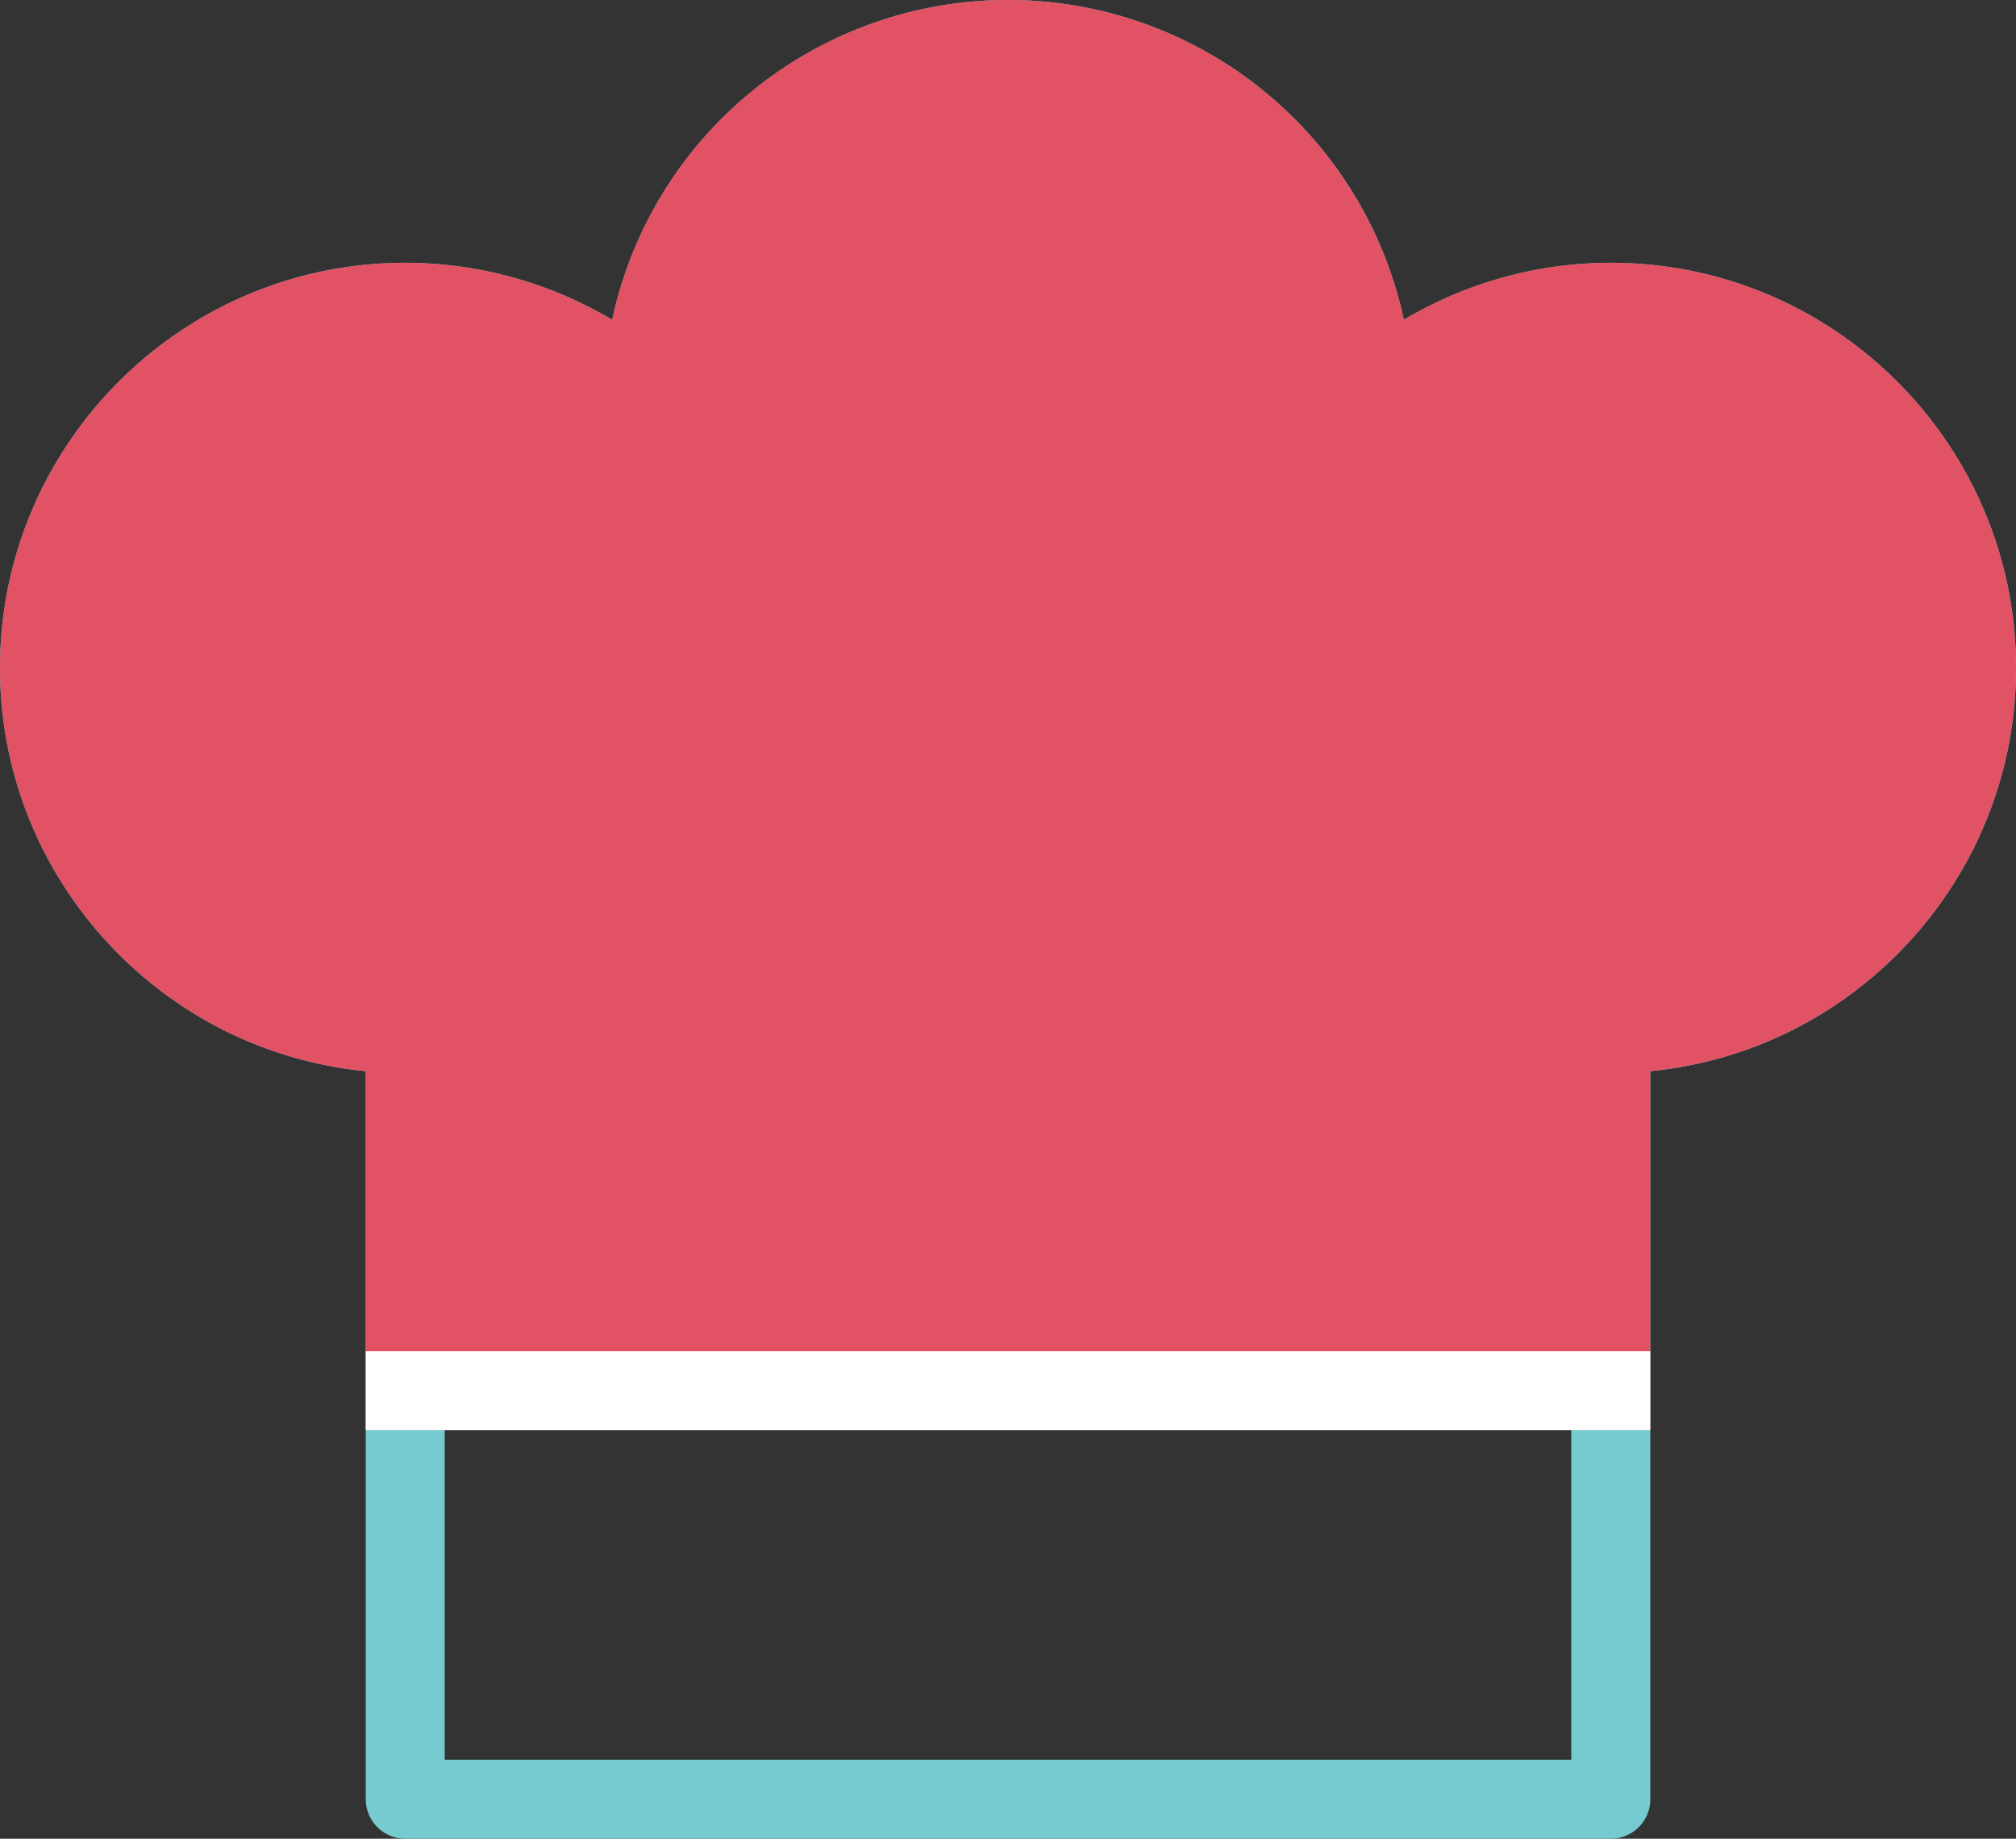<svg viewBox="0 0 1950.02 1778.92" xmlns="http://www.w3.org/2000/svg"><rect x="0" y="0" width="1950.02" height="1778.92" fill="#333333" stroke="none"/><path d="m1558.07 1778.92h-1166.07a38.2 38.2 0 0 1 -38.2-38.2v-704.38c-198.3-19.24-353.8-186.87-353.8-390.11 0-216.13 175.85-392 392-392a391.45 391.45 0 0 1 200.14 55.18 391.62 391.62 0 0 1 765.8 0 391.53 391.53 0 0 1 200.14-55.18c216.1 0 392 175.85 392 392 0 203.24-155.5 370.86-353.77 390.11v704.38a38.17 38.17 0 0 1 -38.24 38.2zm-1127.91-76.37h1089.7v-318.86h-1089.7zm0-395.24h1089.7v-307.31a38.22 38.22 0 0 1 38.2-38.2c174 0 315.57-141.57 315.57-315.57s-141.57-315.57-315.57-315.57a315.41 315.41 0 0 0 -204.92 75.9c-23.44 20.48-62.26 5.31-63.24-27.6-6.9-169.69-145.17-302.58-314.9-302.58s-307.94 132.86-314.86 302.62c-.85 28.64-43.14 45.17-63.27 27.58a315.4 315.4 0 0 0 -204.87-75.92c-174 0-315.58 141.57-315.58 315.57s141.53 315.58 315.58 315.58a38.19 38.19 0 0 1 38.18 38.2z" fill="#75cbcf"/><path d="m1950 646.23c0-216.13-175.85-392-392-392a391.53 391.53 0 0 0 -200.14 55.18 391.62 391.62 0 0 0 -765.8 0 391.45 391.45 0 0 0 -200.06-55.16c-216.13 0-392 175.85-392 392 0 203.24 155.5 370.86 353.78 390.11v347.34h1242.46v-347.36c198.27-19.24 353.76-186.87 353.76-390.11z" fill="#e15265"/><path d="m353.78 1307.31h1242.47v76.38h-1242.47z" fill="#fff"/></svg>